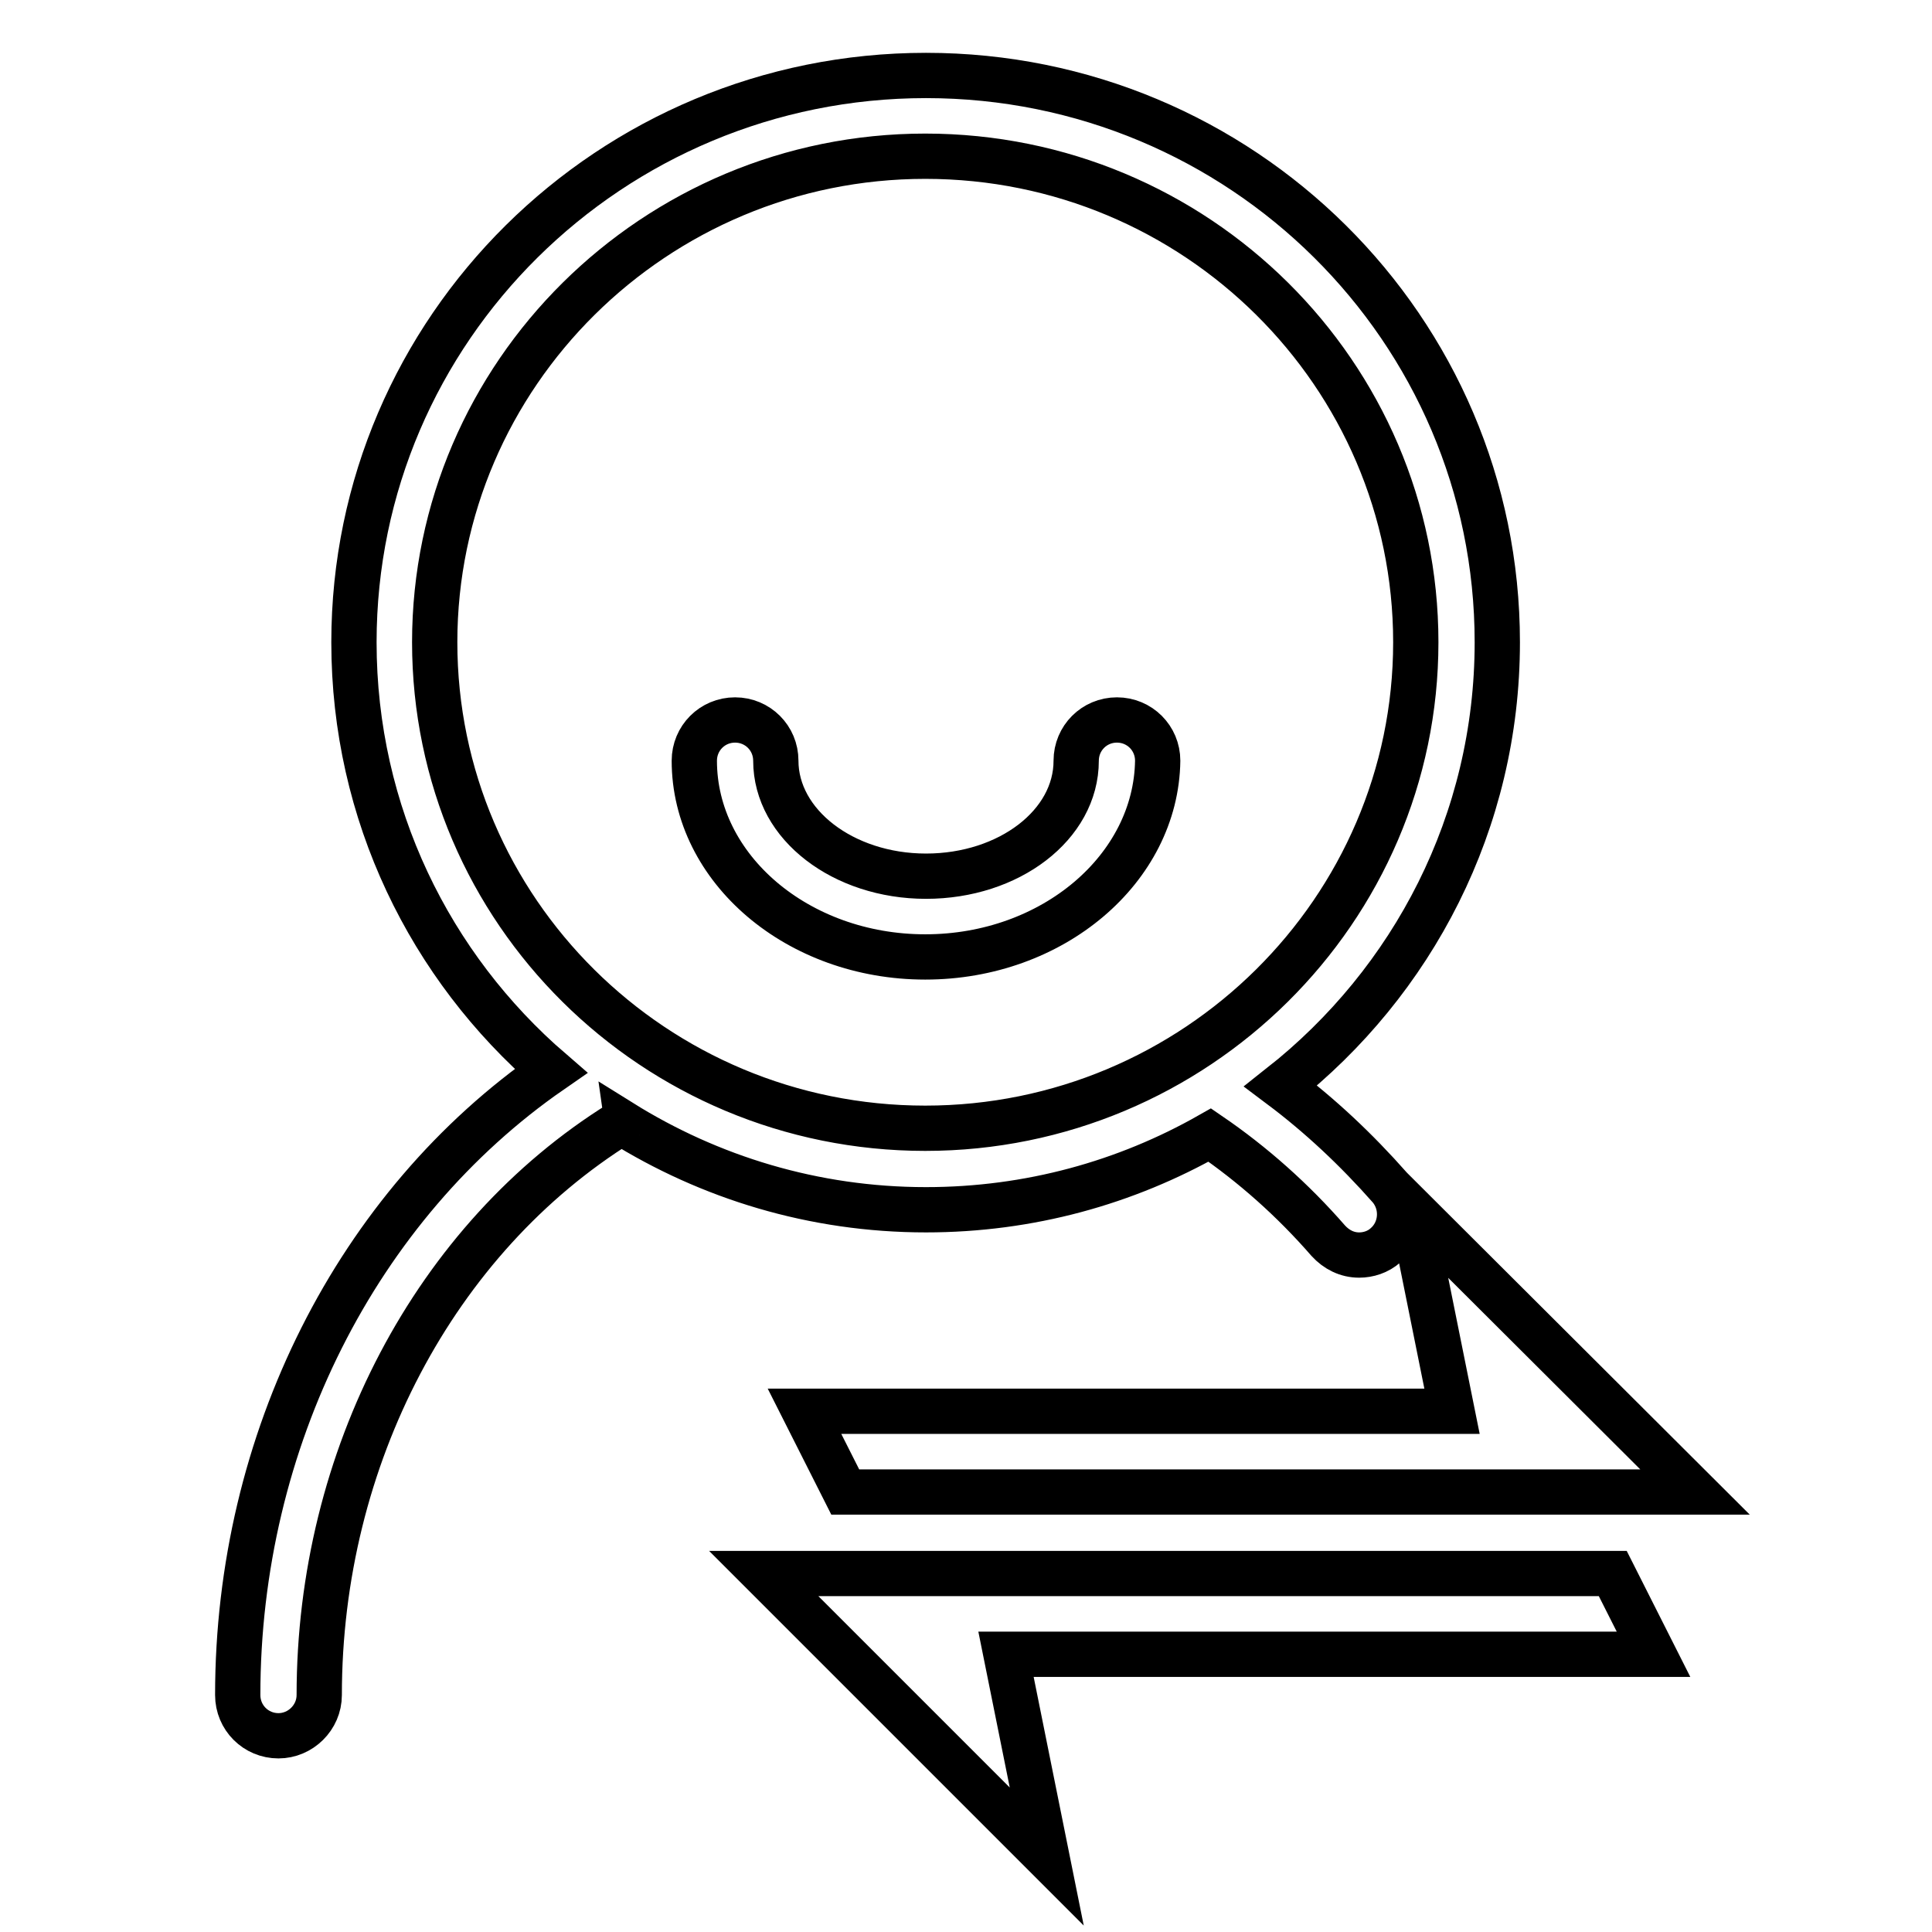 <?xml version="1.0" encoding="utf-8"?>
<!-- Svg Vector Icons : http://www.onlinewebfonts.com/icon -->
<!DOCTYPE svg PUBLIC "-//W3C//DTD SVG 1.1//EN" "http://www.w3.org/Graphics/SVG/1.1/DTD/svg11.dtd">
<svg version="1.1" xmlns="http://www.w3.org/2000/svg" xmlns:xlink="http://www.w3.org/1999/xlink" x="0px" y="0px" viewBox="0 0 256 256" enable-background="new 0 0 256 256" xml:space="preserve">
<g> <path stroke-width="6" fill-opacity="0" stroke="#000000"  d="M169.7,143.9c17.5-13.8,28.7-35,28.7-58.8c0-41.5-33.9-75.1-75.7-75.1S46.9,43.6,46.9,85.1 c0,22.7,10.1,43,26.1,56.8c-25.7,17.8-41.5,49-41.5,82.7c0,3,2.4,5.4,5.4,5.4c2.9,0,5.4-2.4,5.4-5.4c0-31.4,15.3-60.5,39.9-75.8 c0,0,0.1,0,0.1-0.1c11.7,7.3,25.5,11.6,40.4,11.6c13.7,0,26.5-3.6,37.6-9.9c5.7,3.9,11,8.6,15.7,14c1.1,1.2,2.5,1.9,4.1,1.9 c1.2,0,2.5-0.4,3.5-1.3c2.2-1.9,2.5-5.3,0.6-7.6C179.7,152.3,174.9,147.8,169.7,143.9z M57.6,85.1c0-35.5,29.2-64.4,65-64.4 c35.9,0,65,28.9,65,64.4s-29.2,64.4-65,64.4C86.7,149.5,57.6,120.6,57.6,85.1z M122.6,126.8c-16.9,0-30.6-11.7-30.6-26 c0-3,2.4-5.4,5.4-5.4s5.4,2.4,5.4,5.4c0,8.4,8.9,15.3,19.9,15.3c11,0,19.9-6.8,19.9-15.3c0-3,2.4-5.4,5.4-5.4s5.4,2.4,5.4,5.4 C153.2,115.1,139.5,126.8,122.6,126.8z M187,160.2l5.4,26.8h-85.8l5.4,10.7h112.6L187,160.2z M219.1,219.2l-5.4-10.7H101.2 l37.5,37.5l-5.4-26.8H219.1z"/></g>
</svg>
